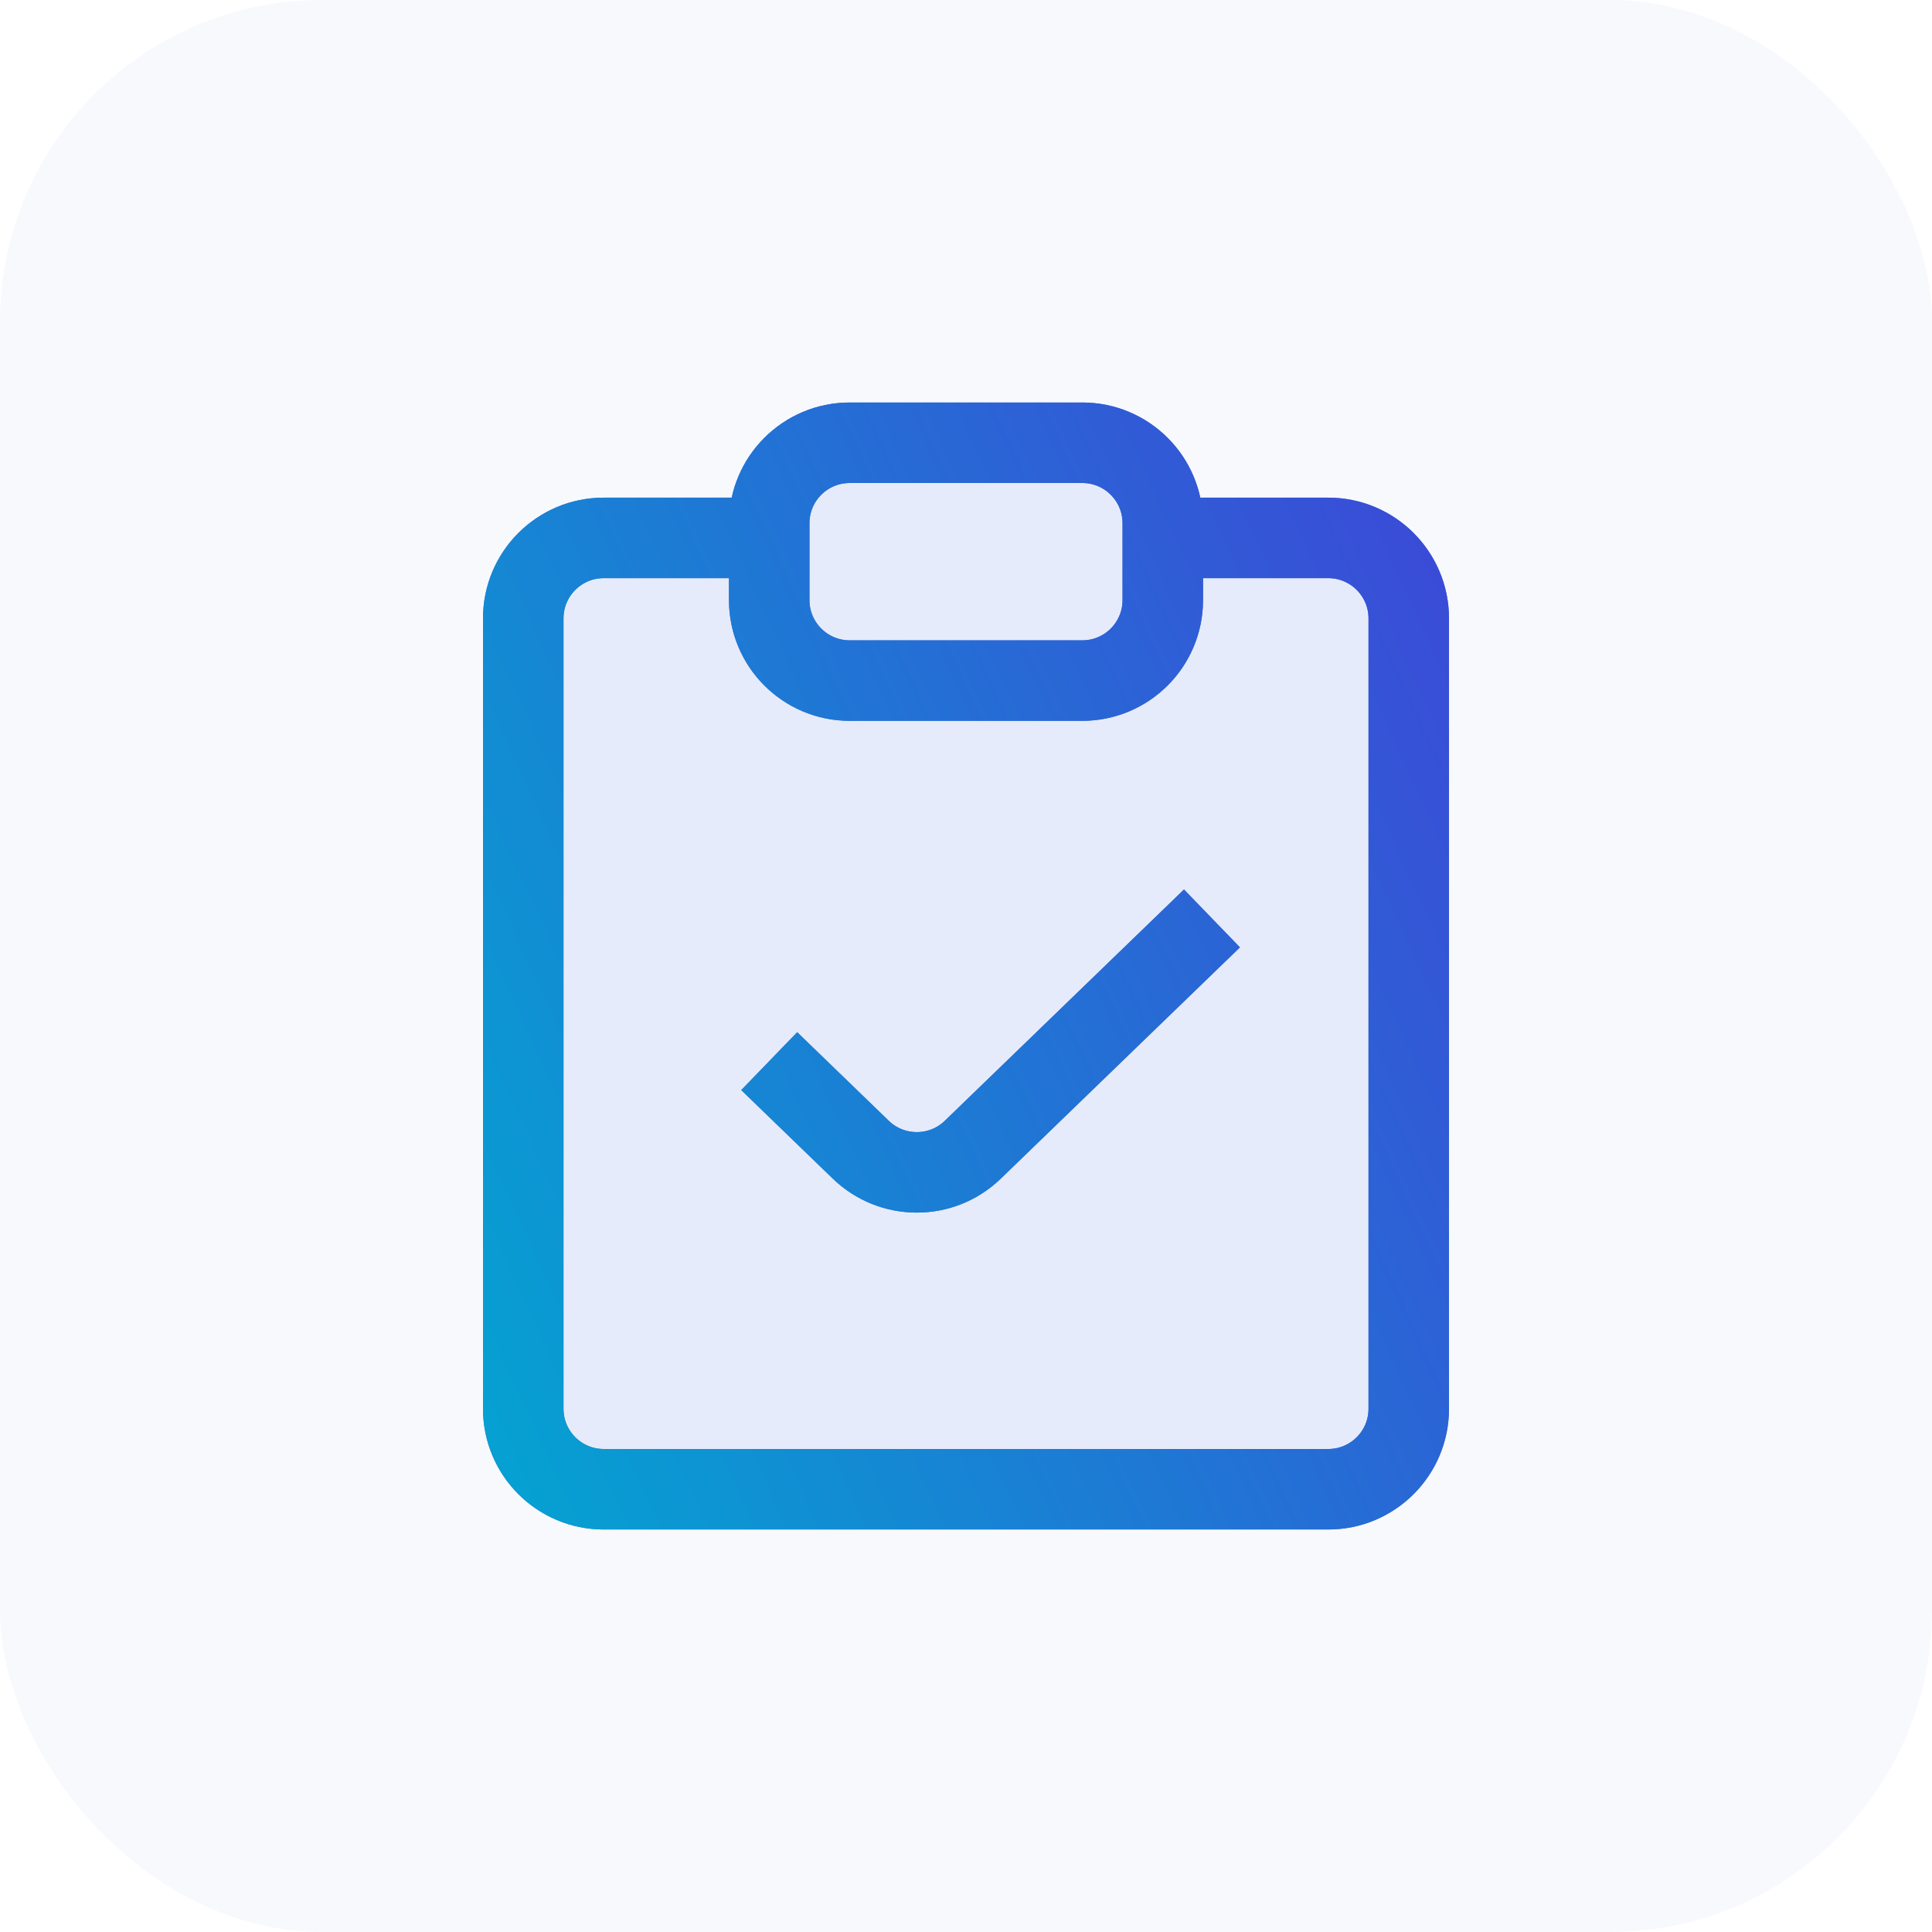 <svg width="48" height="48" viewBox="0 0 48 48" fill="none" xmlns="http://www.w3.org/2000/svg">
<rect width="48" height="48" rx="8" fill="#406BDD" fill-opacity="0.04"/>
<path opacity="0.1" d="M28.889 11H19.111V13.364H13V37H35V13.364H28.889V11Z" fill="#406BDD"/>
<path d="M28.889 13.364H33C34.105 13.364 35 14.259 35 15.364V35C35 36.105 34.105 37 33 37H15C13.895 37 13 36.105 13 35V15.364C13 14.259 13.895 13.364 15 13.364H19.111M19.111 26.364L21.387 28.565C22.163 29.314 23.393 29.314 24.168 28.565L30.111 22.818M21.111 11H26.889C27.994 11 28.889 11.895 28.889 13V14.909C28.889 16.014 27.994 16.909 26.889 16.909H21.111C20.006 16.909 19.111 16.014 19.111 14.909V13C19.111 11.895 20.006 11 21.111 11Z" stroke="#406BDD" stroke-width="2"/>
<path d="M28.889 13.364H33C34.105 13.364 35 14.259 35 15.364V35C35 36.105 34.105 37 33 37H15C13.895 37 13 36.105 13 35V15.364C13 14.259 13.895 13.364 15 13.364H19.111M19.111 26.364L21.387 28.565C22.163 29.314 23.393 29.314 24.168 28.565L30.111 22.818M21.111 11H26.889C27.994 11 28.889 11.895 28.889 13V14.909C28.889 16.014 27.994 16.909 26.889 16.909H21.111C20.006 16.909 19.111 16.014 19.111 14.909V13C19.111 11.895 20.006 11 21.111 11Z" stroke="url(#paint0_linear_742_7104)" stroke-width="2"/>
<defs>
<linearGradient id="paint0_linear_742_7104" x1="13" y1="37" x2="41.029" y2="24.178" gradientUnits="userSpaceOnUse">
<stop stop-color="#06A0D2"/>
<stop offset="1" stop-color="#3B4AD7"/>
</linearGradient>
</defs>
</svg>
